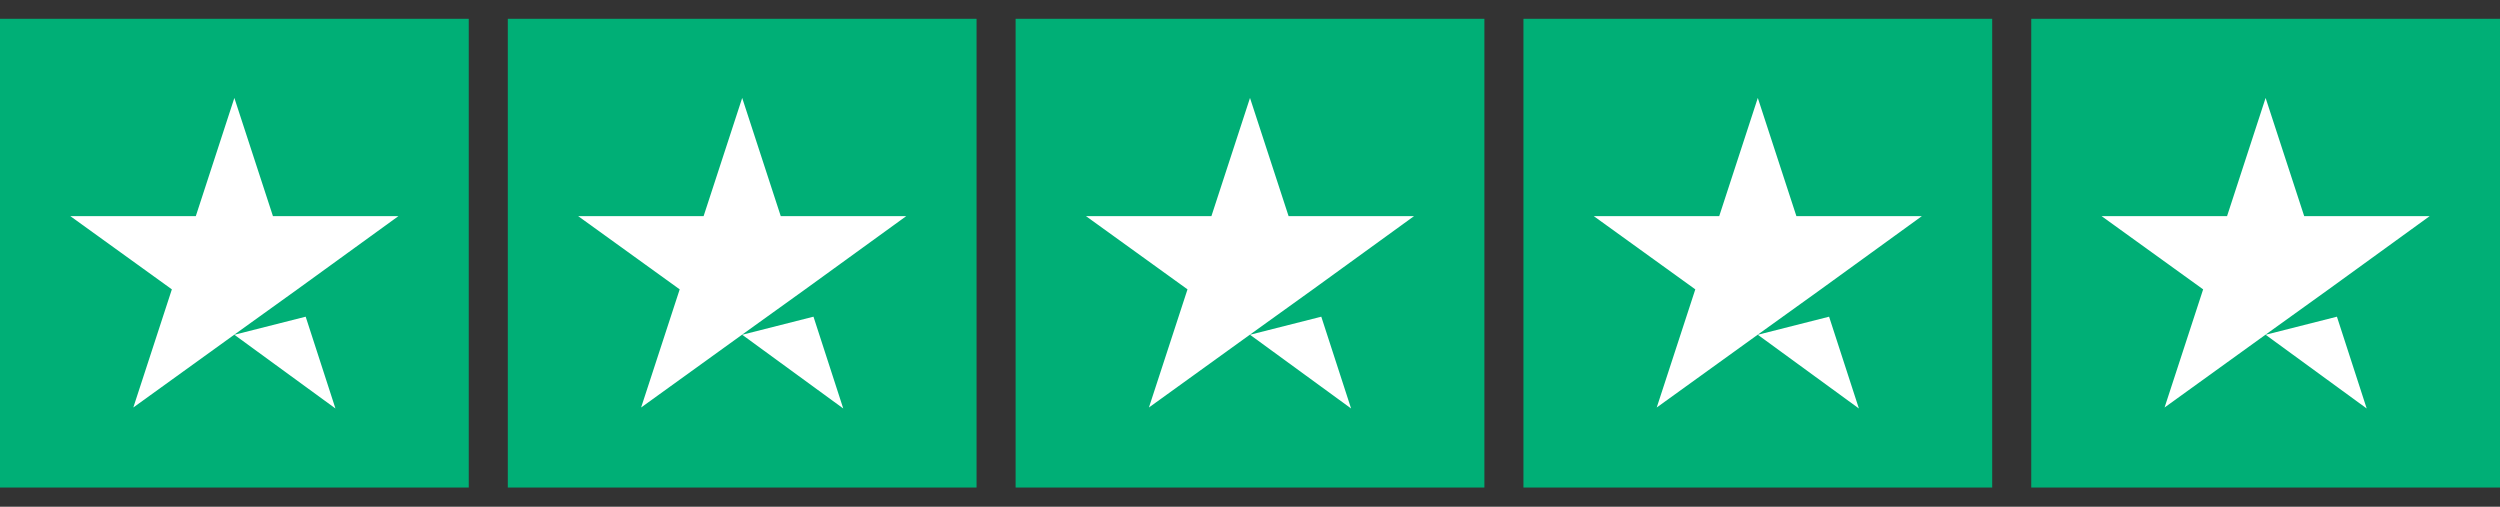 <svg width="74" height="15" viewBox="0 0 74 15" fill="none" xmlns="http://www.w3.org/2000/svg">
<rect x="0" y="0" width="74" height="15" fill="#333333" stroke="none"/>
<g clip-path="url(#clip0_1_1061)">
<path d="M0 0.557H13.875V14.432H0V0.557ZM15.031 0.557H28.906V14.432H15.031V0.557ZM30.062 0.557H43.938V14.432H30.062V0.557ZM45.094 0.557H58.969V14.432H45.094V0.557ZM60.125 0.557H74V14.432H60.125V0.557Z" fill="#00AF76"/>
<path d="M6.937 9.909L9.048 9.374L9.929 12.091L6.937 9.909ZM11.794 6.397H8.079L6.937 2.899L5.796 6.397H2.081L5.087 8.565L3.946 12.062L6.952 9.894L8.802 8.565L11.794 6.397ZM21.969 9.909L24.079 9.374L24.96 12.091L21.969 9.909ZM26.825 6.397H23.11L21.969 2.899L20.827 6.397H17.113L20.119 8.565L18.977 12.062L21.983 9.894L23.833 8.565L26.825 6.397ZM37 9.909L39.11 9.374L39.992 12.091L37 9.909ZM41.856 6.397H38.142L37 2.899L35.858 6.397H32.144L35.15 8.565L34.008 12.062L37.014 9.894L38.864 8.565L41.856 6.397ZM52.031 9.909L54.141 9.374L55.023 12.091L52.031 9.909ZM56.888 6.397H53.173L52.031 2.899L50.889 6.397H47.175L50.181 8.565L49.039 12.062L52.046 9.894L53.896 8.565L56.888 6.397ZM67.062 9.909L69.173 9.374L70.054 12.091L67.062 9.909ZM71.919 6.397H68.204L67.062 2.899L65.921 6.397H62.206L65.213 8.565L64.071 12.062L67.077 9.894L68.927 8.565L71.919 6.397Z" fill="white"/>
</g>
<defs>
<clipPath id="clip0_1_1061">
<rect width="74" height="13.882" fill="white" transform="translate(0 0.554)"/>
</clipPath>
</defs>
</svg>
